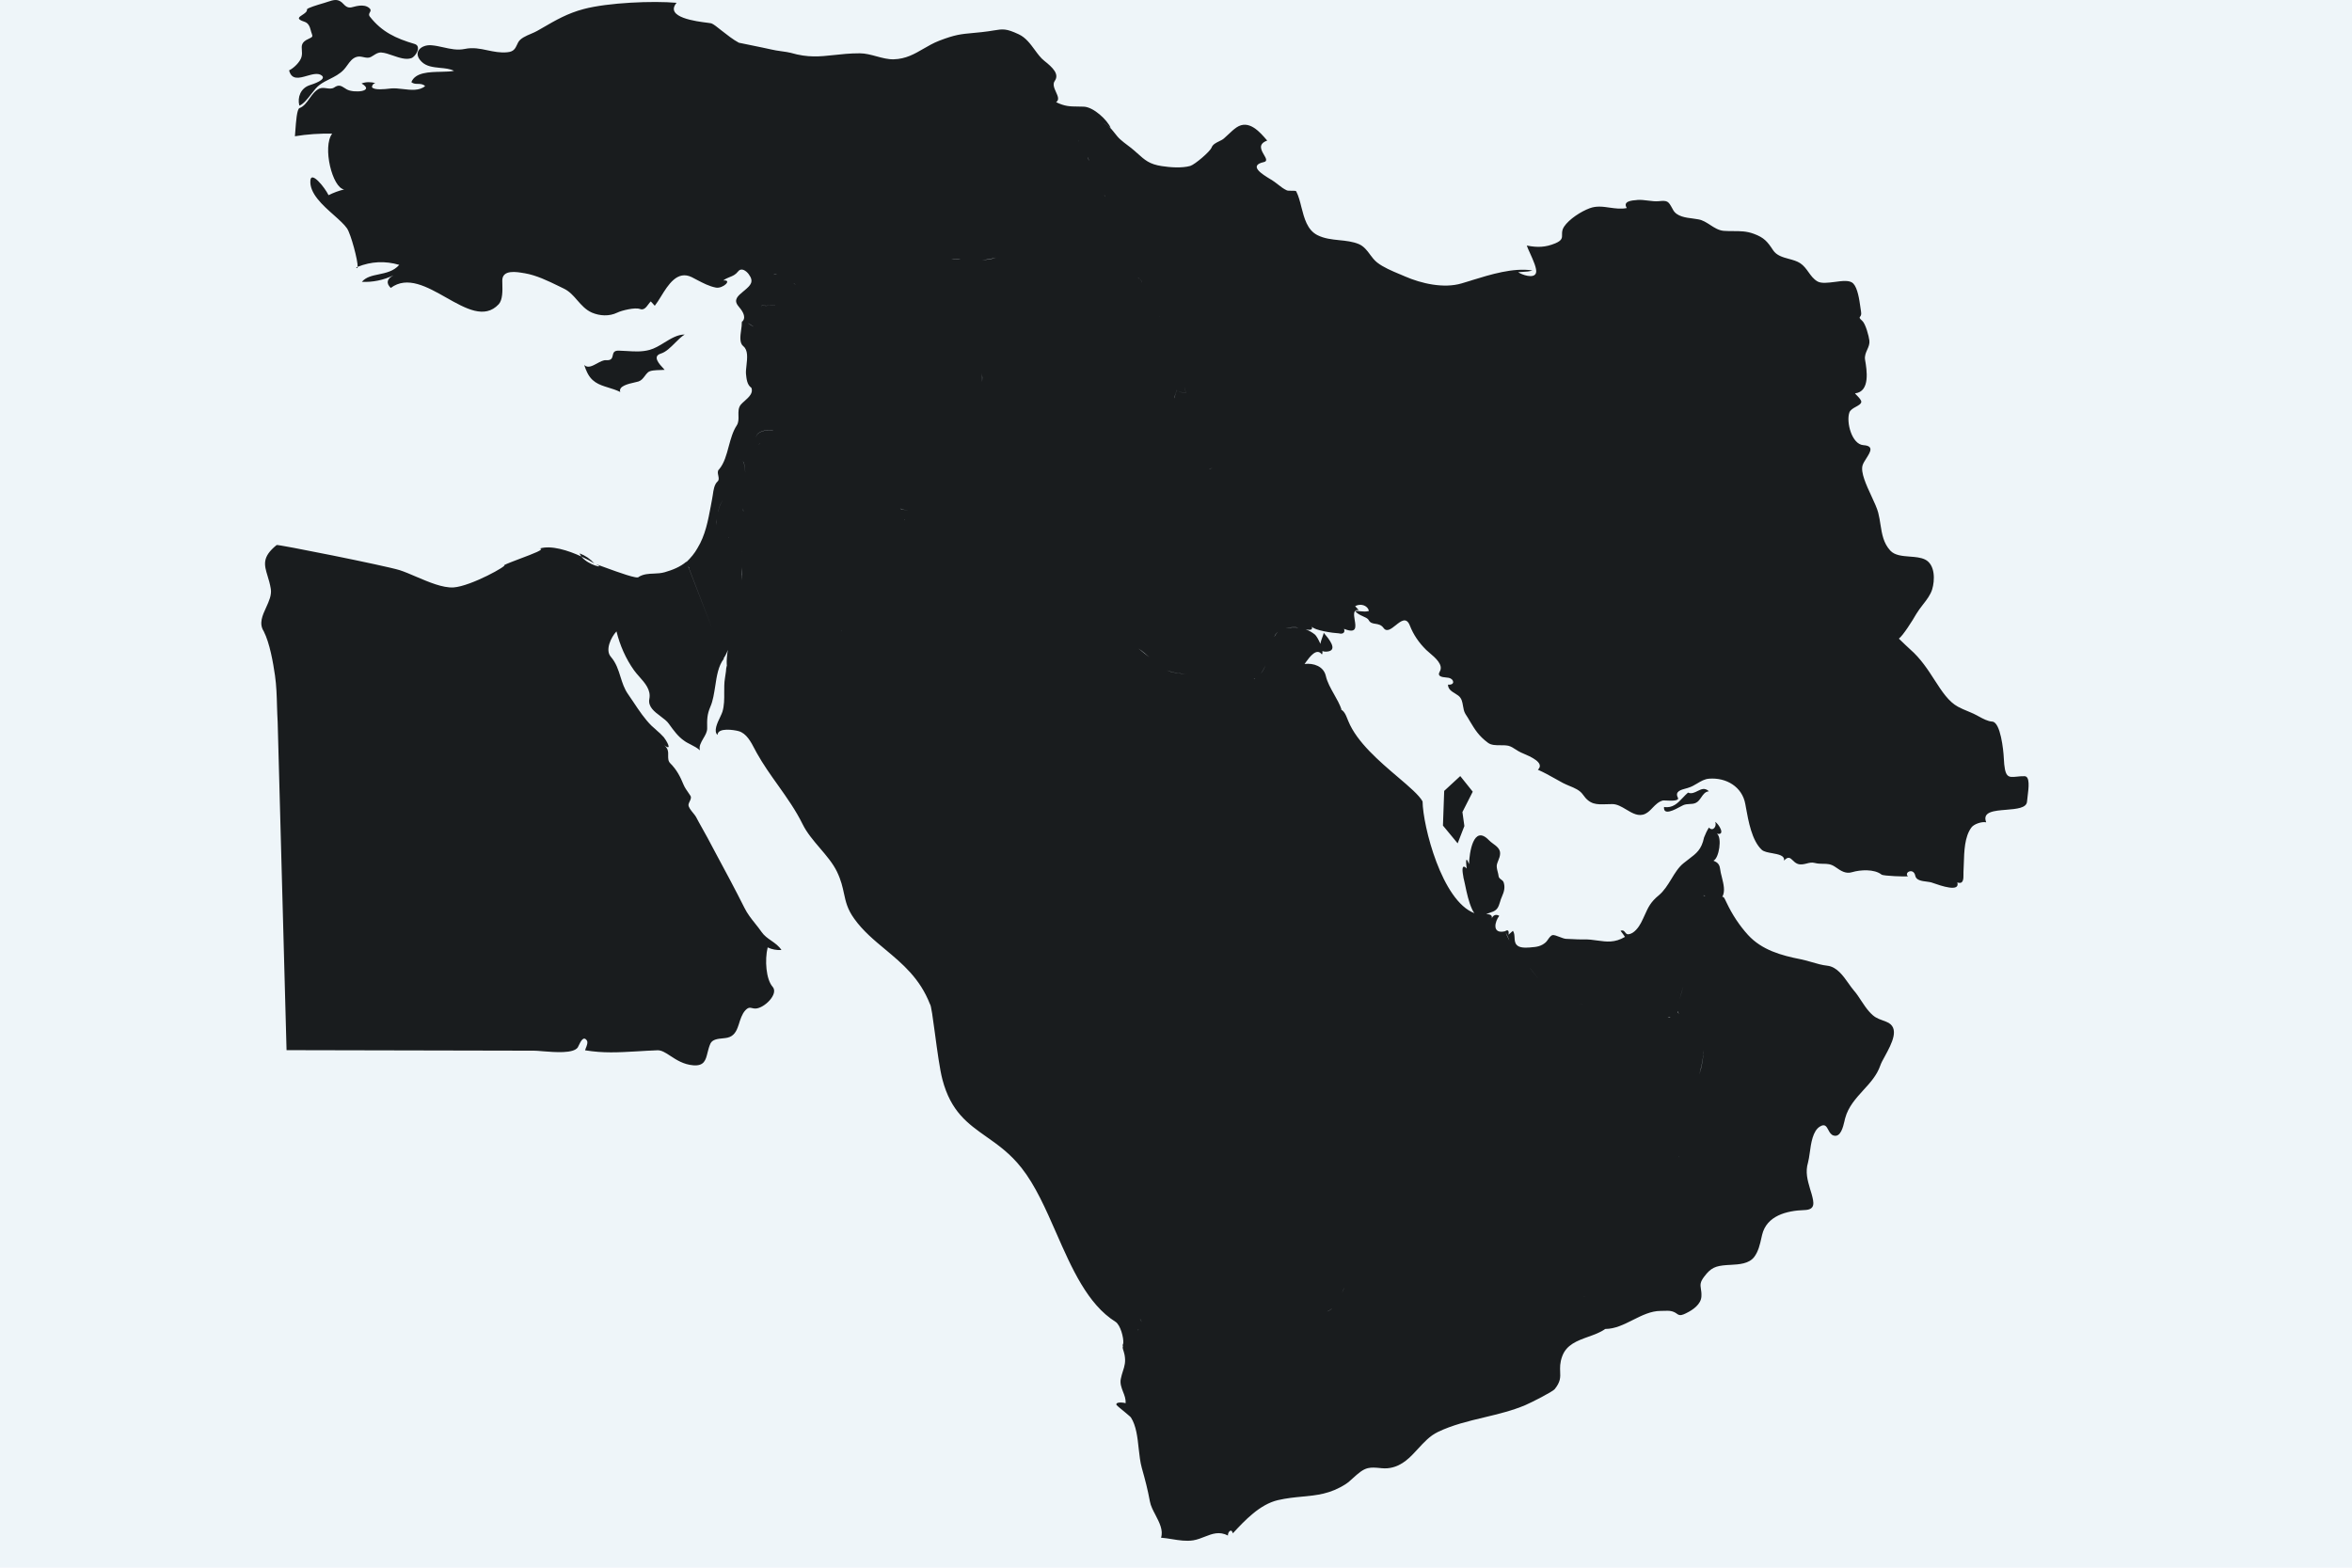 <svg width="36" height="24" viewBox="0 0 36 24" fill="none" xmlns="http://www.w3.org/2000/svg">
<rect width="36" height="36" transform="translate(0 -6)" fill="#EEF5F9"/>
<g clip-path="url(#clip0_12970_96300)">
<path fill-rule="evenodd" clip-rule="evenodd" d="M4.425 1.077L4.425 1.077C4.463 1.229 4.581 1.195 4.699 1.161C4.784 1.137 4.87 1.112 4.926 1.157C5.002 1.219 4.794 1.287 4.744 1.303L4.735 1.306C4.605 1.351 4.548 1.487 4.582 1.617C4.645 1.593 4.705 1.516 4.763 1.441C4.807 1.384 4.851 1.328 4.895 1.297C4.943 1.262 4.994 1.236 5.045 1.211L5.045 1.211C5.122 1.172 5.199 1.134 5.262 1.067C5.282 1.045 5.3 1.021 5.317 0.997C5.356 0.943 5.394 0.89 5.459 0.871C5.495 0.86 5.531 0.868 5.565 0.875C5.603 0.883 5.639 0.891 5.675 0.873C5.69 0.865 5.705 0.856 5.719 0.847C5.755 0.824 5.789 0.801 5.837 0.804C5.889 0.807 5.95 0.828 6.013 0.85C6.112 0.884 6.215 0.919 6.296 0.89C6.365 0.865 6.457 0.706 6.346 0.673C6.057 0.588 5.845 0.488 5.663 0.257C5.639 0.228 5.651 0.208 5.661 0.189C5.673 0.169 5.684 0.149 5.648 0.12C5.608 0.087 5.549 0.081 5.499 0.087C5.468 0.09 5.442 0.097 5.419 0.103C5.361 0.119 5.319 0.13 5.259 0.063C5.178 -0.027 5.111 -0.004 5.009 0.03C4.996 0.034 4.983 0.039 4.969 0.043L4.942 0.051C4.868 0.073 4.695 0.124 4.699 0.145C4.703 0.179 4.663 0.205 4.628 0.228C4.574 0.263 4.53 0.291 4.66 0.333C4.72 0.352 4.742 0.407 4.756 0.462C4.761 0.484 4.767 0.501 4.772 0.514C4.787 0.558 4.79 0.565 4.721 0.596C4.611 0.645 4.615 0.7 4.62 0.766C4.623 0.799 4.625 0.835 4.614 0.874C4.593 0.949 4.496 1.044 4.425 1.077L4.425 1.076V1.077ZM11.124 10.179L11.124 10.178L11.127 10.179C11.114 10.237 11.114 10.239 11.114 10.247C11.114 10.255 11.114 10.272 11.096 10.384C11.084 10.457 11.085 10.531 11.085 10.605C11.086 10.702 11.086 10.8 11.058 10.895C11.052 10.915 11.039 10.943 11.024 10.975C10.979 11.068 10.919 11.194 10.982 11.251C10.987 11.133 11.24 11.175 11.305 11.193C11.425 11.226 11.495 11.359 11.552 11.469C11.563 11.489 11.573 11.509 11.583 11.527C11.679 11.699 11.793 11.86 11.908 12.021C12.045 12.214 12.181 12.406 12.285 12.618C12.349 12.748 12.449 12.866 12.549 12.983C12.649 13.1 12.749 13.217 12.811 13.345C12.875 13.478 12.897 13.582 12.918 13.679C12.945 13.804 12.969 13.918 13.076 14.066C13.209 14.252 13.379 14.393 13.551 14.536C13.812 14.754 14.08 14.977 14.234 15.372C14.252 15.385 14.279 15.588 14.311 15.826L14.311 15.826L14.311 15.826L14.311 15.827L14.311 15.827L14.311 15.827L14.311 15.827L14.311 15.827C14.345 16.081 14.385 16.377 14.425 16.527C14.554 17.018 14.812 17.201 15.097 17.402C15.275 17.527 15.463 17.66 15.636 17.88C15.847 18.147 16.006 18.508 16.166 18.873C16.404 19.416 16.647 19.968 17.073 20.235C17.15 20.283 17.202 20.482 17.193 20.566H17.191C17.191 20.574 17.189 20.579 17.186 20.585C17.184 20.59 17.181 20.595 17.182 20.604L17.193 20.6C17.177 20.621 17.185 20.645 17.196 20.679L17.196 20.679L17.196 20.679C17.201 20.697 17.208 20.718 17.213 20.743C17.233 20.849 17.212 20.915 17.187 20.992C17.176 21.027 17.164 21.065 17.155 21.11C17.141 21.18 17.165 21.243 17.189 21.306C17.212 21.363 17.234 21.42 17.228 21.483C17.216 21.473 17.065 21.453 17.09 21.51C17.092 21.515 17.137 21.553 17.186 21.593L17.186 21.593L17.186 21.593L17.187 21.593C17.242 21.64 17.303 21.689 17.31 21.7C17.391 21.826 17.411 22.005 17.429 22.177C17.441 22.282 17.452 22.384 17.476 22.47C17.529 22.659 17.565 22.795 17.601 22.988C17.613 23.054 17.649 23.123 17.686 23.193C17.746 23.309 17.808 23.428 17.771 23.541C17.826 23.545 17.882 23.554 17.938 23.563C18.047 23.581 18.157 23.598 18.265 23.581C18.329 23.57 18.386 23.547 18.442 23.525C18.555 23.481 18.662 23.439 18.796 23.508C18.787 23.462 18.848 23.385 18.87 23.474C19.054 23.275 19.283 23.031 19.559 22.966C19.694 22.935 19.816 22.923 19.933 22.912L19.933 22.912C20.155 22.891 20.359 22.872 20.595 22.722C20.634 22.697 20.674 22.661 20.714 22.624C20.784 22.561 20.857 22.494 20.938 22.476C20.995 22.463 21.05 22.468 21.107 22.473H21.107C21.163 22.479 21.22 22.484 21.281 22.472C21.467 22.438 21.585 22.31 21.704 22.18L21.704 22.18C21.795 22.081 21.886 21.981 22.009 21.922C22.229 21.816 22.473 21.757 22.717 21.699L22.717 21.699C22.933 21.647 23.148 21.596 23.347 21.511C23.434 21.474 23.763 21.308 23.797 21.266C23.887 21.154 23.884 21.084 23.88 21C23.878 20.937 23.874 20.866 23.911 20.765C23.975 20.586 24.141 20.526 24.307 20.466L24.307 20.466C24.4 20.433 24.493 20.4 24.569 20.346L24.573 20.346L24.572 20.345C24.719 20.345 24.857 20.276 24.994 20.207L24.994 20.207C25.132 20.138 25.27 20.069 25.417 20.069C25.436 20.069 25.453 20.069 25.47 20.068H25.471H25.471H25.471H25.471C25.546 20.065 25.604 20.064 25.672 20.116C25.715 20.149 25.757 20.128 25.8 20.108L25.814 20.101C25.911 20.054 26.035 19.968 26.042 19.849C26.045 19.798 26.039 19.762 26.034 19.731C26.025 19.67 26.019 19.63 26.085 19.544C26.187 19.408 26.257 19.38 26.432 19.367C26.45 19.366 26.469 19.365 26.488 19.364C26.62 19.357 26.77 19.348 26.85 19.243C26.915 19.157 26.939 19.047 26.962 18.944L26.971 18.905C27.04 18.613 27.343 18.534 27.619 18.525C27.79 18.52 27.766 18.415 27.728 18.276C27.721 18.252 27.713 18.227 27.706 18.204C27.666 18.066 27.63 17.945 27.674 17.796C27.684 17.759 27.692 17.707 27.7 17.65C27.72 17.5 27.747 17.311 27.857 17.246C27.932 17.2 27.956 17.245 27.984 17.297C28.003 17.333 28.024 17.372 28.065 17.384C28.173 17.416 28.21 17.255 28.233 17.159L28.238 17.134L28.241 17.125L28.243 17.117C28.29 16.943 28.406 16.816 28.52 16.69C28.625 16.576 28.728 16.462 28.779 16.315C28.792 16.276 28.82 16.224 28.852 16.167L28.852 16.167C28.953 15.98 29.091 15.728 28.873 15.643C28.852 15.635 28.833 15.628 28.816 15.621L28.816 15.621C28.733 15.591 28.687 15.573 28.611 15.488C28.566 15.438 28.528 15.38 28.49 15.323C28.454 15.268 28.418 15.212 28.374 15.162C28.348 15.131 28.321 15.094 28.294 15.055C28.209 14.935 28.113 14.8 27.968 14.784C27.885 14.775 27.809 14.752 27.733 14.73C27.678 14.714 27.623 14.698 27.564 14.686C27.263 14.627 26.967 14.544 26.756 14.314C26.623 14.168 26.513 14 26.429 13.822L26.421 13.806C26.395 13.75 26.384 13.725 26.361 13.731C26.41 13.647 26.381 13.535 26.355 13.429C26.343 13.383 26.332 13.338 26.327 13.296C26.317 13.219 26.273 13.198 26.232 13.179L26.226 13.176C26.312 13.143 26.362 12.819 26.279 12.763C26.419 12.796 26.307 12.611 26.252 12.582C26.283 12.643 26.221 12.739 26.157 12.669C26.127 12.717 26.102 12.769 26.082 12.822L26.082 12.823L26.082 12.823C26.043 13.006 25.967 13.063 25.848 13.153C25.823 13.172 25.795 13.193 25.766 13.217C25.691 13.278 25.637 13.366 25.582 13.457C25.526 13.548 25.469 13.641 25.388 13.708C25.265 13.808 25.227 13.892 25.177 14.003C25.16 14.041 25.141 14.082 25.118 14.127C25.083 14.194 25.011 14.294 24.926 14.303C24.9 14.306 24.888 14.29 24.875 14.274C24.86 14.255 24.845 14.235 24.804 14.25C24.828 14.28 24.851 14.311 24.872 14.343C24.715 14.436 24.59 14.418 24.452 14.399C24.384 14.389 24.313 14.379 24.233 14.382C24.178 14.383 24.123 14.38 24.067 14.377C24.035 14.375 24.002 14.373 23.97 14.373C23.945 14.372 23.908 14.358 23.872 14.344C23.829 14.327 23.786 14.311 23.763 14.316C23.737 14.322 23.713 14.355 23.692 14.385C23.68 14.402 23.669 14.418 23.658 14.427C23.593 14.485 23.521 14.498 23.436 14.503L23.417 14.505C23.351 14.509 23.255 14.515 23.212 14.463C23.186 14.433 23.184 14.394 23.182 14.355C23.18 14.318 23.178 14.28 23.157 14.25C23.134 14.27 23.111 14.29 23.089 14.31C23.1 14.245 23.081 14.227 23.036 14.257H23.036C22.826 14.305 22.884 14.098 22.948 14.021C22.899 13.991 22.853 14.009 22.833 14.061C22.847 14.008 22.802 13.995 22.747 13.994L22.756 13.991C22.777 13.982 22.799 13.974 22.821 13.967C22.919 13.939 22.936 13.884 22.959 13.81C22.967 13.782 22.976 13.753 22.991 13.721C23.022 13.651 23.04 13.584 23.015 13.508C23.008 13.488 22.992 13.476 22.977 13.465C22.958 13.451 22.94 13.438 22.937 13.409C22.935 13.39 22.93 13.369 22.924 13.347C22.914 13.309 22.904 13.268 22.912 13.233C22.918 13.211 22.926 13.191 22.934 13.171C22.948 13.137 22.961 13.104 22.961 13.062C22.961 12.995 22.905 12.953 22.851 12.914C22.828 12.896 22.805 12.88 22.788 12.861C22.551 12.616 22.49 13.06 22.485 13.229C22.42 13.06 22.444 13.26 22.45 13.296C22.359 13.205 22.387 13.361 22.399 13.427C22.401 13.437 22.402 13.444 22.402 13.449L22.403 13.448C22.41 13.479 22.417 13.51 22.424 13.542C22.451 13.672 22.48 13.809 22.535 13.927C22.545 13.949 22.556 13.967 22.568 13.98C22.069 13.794 21.779 12.644 21.774 12.269C21.721 12.173 21.572 12.046 21.397 11.897C21.116 11.658 20.769 11.362 20.638 11.041L20.627 11.014C20.596 10.936 20.573 10.879 20.504 10.851C20.515 10.854 20.525 10.858 20.534 10.863C20.506 10.782 20.463 10.705 20.419 10.628L20.419 10.628C20.367 10.536 20.315 10.444 20.293 10.347C20.259 10.2 20.105 10.148 19.967 10.165L19.974 10.156L19.987 10.139L19.987 10.138C20.044 10.06 20.153 9.909 20.233 10.019C20.241 10.008 20.244 9.989 20.241 9.966C20.258 9.975 20.282 9.978 20.314 9.975C20.49 9.958 20.332 9.771 20.27 9.698L20.259 9.685C20.263 9.693 20.254 9.716 20.243 9.747C20.231 9.78 20.216 9.82 20.21 9.857C20.183 9.793 20.147 9.732 20.127 9.715C20.08 9.677 20.032 9.652 19.985 9.635C20.047 9.648 20.098 9.648 20.079 9.593C20.116 9.65 20.407 9.693 20.494 9.696C20.544 9.711 20.595 9.691 20.572 9.627C20.771 9.707 20.753 9.597 20.735 9.491C20.722 9.409 20.709 9.328 20.797 9.34C20.778 9.32 20.76 9.3 20.742 9.28C20.819 9.236 20.93 9.261 20.953 9.353C20.91 9.367 20.867 9.362 20.825 9.358C20.797 9.355 20.77 9.352 20.742 9.353C20.766 9.391 20.817 9.415 20.864 9.436C20.903 9.454 20.938 9.47 20.948 9.491C20.972 9.538 21.011 9.544 21.053 9.55C21.095 9.557 21.141 9.564 21.177 9.614C21.226 9.682 21.294 9.627 21.363 9.572C21.444 9.507 21.526 9.442 21.579 9.576C21.636 9.721 21.718 9.839 21.83 9.95C21.843 9.963 21.86 9.977 21.88 9.994C21.966 10.067 22.097 10.177 22.038 10.279C21.992 10.357 22.073 10.366 22.136 10.372C22.151 10.374 22.165 10.375 22.176 10.377C22.259 10.396 22.275 10.492 22.163 10.481C22.164 10.551 22.218 10.584 22.271 10.616C22.289 10.627 22.306 10.638 22.322 10.65C22.374 10.691 22.383 10.748 22.393 10.807C22.4 10.849 22.407 10.892 22.43 10.93C22.457 10.97 22.479 11.008 22.5 11.044C22.576 11.17 22.634 11.267 22.776 11.372C22.826 11.409 22.895 11.409 22.964 11.409C23.007 11.409 23.049 11.409 23.087 11.417C23.128 11.427 23.166 11.452 23.203 11.476C23.229 11.493 23.255 11.509 23.282 11.521C23.289 11.525 23.3 11.529 23.312 11.534L23.312 11.534C23.416 11.578 23.653 11.678 23.539 11.784C23.633 11.825 23.722 11.875 23.811 11.925C23.848 11.945 23.884 11.966 23.921 11.986C23.951 12.002 23.984 12.015 24.018 12.03C24.098 12.062 24.181 12.097 24.227 12.163C24.335 12.32 24.435 12.317 24.587 12.312H24.588H24.588H24.588H24.588H24.588C24.616 12.311 24.647 12.31 24.68 12.31C24.751 12.31 24.821 12.351 24.891 12.393C24.986 12.45 25.082 12.508 25.184 12.458C25.229 12.436 25.263 12.4 25.297 12.364C25.342 12.318 25.387 12.271 25.456 12.254C25.46 12.253 25.474 12.254 25.495 12.255C25.566 12.259 25.709 12.266 25.682 12.212C25.633 12.117 25.724 12.092 25.811 12.069L25.826 12.065L25.841 12.06C25.889 12.046 25.933 12.021 25.976 11.995C26.034 11.96 26.091 11.926 26.16 11.921C26.424 11.901 26.667 12.046 26.714 12.31L26.723 12.36C26.761 12.57 26.814 12.87 26.967 13.011C26.999 13.039 27.062 13.051 27.126 13.062C27.224 13.08 27.321 13.098 27.306 13.176C27.371 13.104 27.402 13.134 27.441 13.172C27.46 13.191 27.481 13.211 27.51 13.223C27.559 13.243 27.605 13.231 27.651 13.22C27.692 13.209 27.733 13.199 27.776 13.211C27.822 13.223 27.863 13.223 27.902 13.224C27.965 13.224 28.023 13.225 28.089 13.271L28.098 13.277C28.176 13.331 28.25 13.383 28.35 13.352C28.474 13.315 28.689 13.302 28.799 13.389C28.828 13.412 29.174 13.422 29.204 13.416C29.137 13.356 29.291 13.278 29.316 13.409C29.33 13.477 29.417 13.488 29.491 13.497C29.518 13.501 29.543 13.504 29.561 13.509C29.568 13.511 29.579 13.515 29.593 13.52C29.704 13.559 30.005 13.664 29.959 13.509C30.054 13.544 30.054 13.451 30.053 13.384C30.053 13.373 30.053 13.361 30.053 13.352C30.055 13.313 30.057 13.272 30.058 13.23C30.064 13.03 30.07 12.81 30.174 12.669C30.21 12.617 30.332 12.574 30.401 12.589C30.337 12.426 30.522 12.412 30.707 12.397C30.863 12.384 31.019 12.372 31.026 12.271C31.028 12.249 31.031 12.222 31.035 12.191V12.191V12.191V12.191V12.191V12.191V12.191V12.191V12.19V12.19V12.19C31.051 12.063 31.074 11.883 30.987 11.883C30.941 11.882 30.902 11.886 30.868 11.89C30.733 11.903 30.684 11.908 30.67 11.599C30.665 11.488 30.621 11.056 30.494 11.047C30.425 11.043 30.352 11.003 30.286 10.967L30.286 10.967C30.264 10.955 30.243 10.944 30.223 10.934C30.186 10.916 30.15 10.901 30.114 10.886C30.066 10.866 30.018 10.846 29.97 10.82C29.826 10.743 29.725 10.587 29.613 10.414C29.511 10.255 29.399 10.082 29.236 9.94C29.201 9.908 29.14 9.851 29.064 9.777C29.124 9.735 29.273 9.502 29.331 9.399C29.359 9.352 29.395 9.305 29.431 9.258L29.431 9.258C29.489 9.184 29.548 9.108 29.574 9.023C29.615 8.889 29.625 8.644 29.464 8.565C29.399 8.534 29.316 8.527 29.232 8.521C29.117 8.512 29.001 8.503 28.933 8.429C28.828 8.314 28.806 8.178 28.783 8.033C28.774 7.972 28.764 7.911 28.748 7.848C28.731 7.782 28.69 7.693 28.646 7.598L28.646 7.598C28.565 7.424 28.476 7.231 28.509 7.123C28.519 7.091 28.543 7.053 28.567 7.016C28.627 6.921 28.688 6.826 28.522 6.815C28.343 6.803 28.257 6.462 28.306 6.317C28.32 6.275 28.366 6.25 28.408 6.227C28.447 6.205 28.483 6.186 28.489 6.156C28.493 6.128 28.454 6.087 28.423 6.055C28.41 6.042 28.399 6.031 28.393 6.022C28.629 5.996 28.574 5.663 28.547 5.508C28.537 5.449 28.559 5.401 28.58 5.353C28.6 5.309 28.619 5.265 28.613 5.214C28.605 5.146 28.555 4.955 28.502 4.91C28.456 4.87 28.46 4.863 28.471 4.848C28.481 4.836 28.494 4.817 28.485 4.768C28.482 4.75 28.479 4.727 28.475 4.701L28.475 4.7L28.475 4.7L28.475 4.7L28.475 4.7L28.475 4.7C28.459 4.586 28.434 4.412 28.367 4.341C28.315 4.285 28.2 4.3 28.084 4.316C27.98 4.329 27.876 4.343 27.816 4.307C27.757 4.272 27.719 4.219 27.681 4.166C27.645 4.116 27.609 4.066 27.555 4.03C27.505 3.997 27.443 3.98 27.38 3.963C27.287 3.938 27.194 3.912 27.14 3.832C27.054 3.7 27.002 3.637 26.843 3.579C26.732 3.538 26.635 3.538 26.532 3.538C26.485 3.538 26.436 3.538 26.383 3.534C26.304 3.527 26.24 3.485 26.175 3.443C26.118 3.406 26.061 3.369 25.994 3.358C25.97 3.353 25.944 3.35 25.916 3.346C25.799 3.332 25.664 3.314 25.609 3.214L25.597 3.192C25.536 3.082 25.527 3.066 25.389 3.08C25.338 3.085 25.282 3.078 25.226 3.071C25.17 3.064 25.114 3.057 25.061 3.061L25.059 3.062C24.975 3.068 24.834 3.08 24.9 3.185C24.812 3.203 24.727 3.191 24.641 3.179C24.538 3.164 24.436 3.149 24.332 3.188C24.2 3.237 24.018 3.353 23.939 3.471C23.908 3.519 23.909 3.557 23.909 3.591C23.91 3.642 23.91 3.681 23.806 3.725C23.654 3.788 23.531 3.791 23.369 3.759C23.378 3.787 23.398 3.831 23.42 3.879C23.468 3.985 23.527 4.116 23.511 4.176C23.483 4.276 23.288 4.204 23.238 4.167C23.262 4.164 23.287 4.163 23.311 4.162C23.36 4.16 23.409 4.157 23.455 4.14C23.16 4.095 22.819 4.201 22.523 4.292L22.522 4.293L22.522 4.293L22.522 4.293L22.522 4.293L22.522 4.293L22.522 4.293L22.522 4.293L22.522 4.293L22.522 4.293L22.522 4.293L22.522 4.293L22.522 4.293L22.522 4.293C22.47 4.309 22.419 4.325 22.37 4.339C22.098 4.419 21.757 4.342 21.503 4.231C21.479 4.221 21.453 4.21 21.426 4.198L21.426 4.198L21.425 4.198C21.306 4.148 21.172 4.092 21.078 4.018C21.035 3.984 21.002 3.94 20.969 3.896L20.969 3.895C20.922 3.832 20.875 3.77 20.799 3.737C20.705 3.698 20.603 3.687 20.501 3.677C20.385 3.665 20.269 3.653 20.163 3.599C20.008 3.519 19.963 3.341 19.919 3.17C19.898 3.084 19.876 3 19.841 2.931C19.836 2.919 19.804 2.92 19.77 2.92C19.741 2.92 19.711 2.921 19.696 2.914C19.647 2.892 19.603 2.858 19.559 2.823L19.559 2.823C19.528 2.799 19.497 2.775 19.465 2.755L19.444 2.743C19.324 2.67 19.101 2.535 19.345 2.481C19.403 2.468 19.378 2.424 19.347 2.371C19.304 2.297 19.25 2.205 19.396 2.152C19.281 2.017 19.114 1.824 18.926 1.951C18.881 1.982 18.842 2.019 18.803 2.056L18.803 2.056C18.78 2.078 18.756 2.1 18.732 2.121C18.712 2.138 18.685 2.151 18.658 2.164C18.611 2.187 18.563 2.211 18.545 2.258C18.522 2.321 18.288 2.519 18.219 2.54C18.093 2.576 17.911 2.563 17.783 2.543C17.593 2.514 17.525 2.452 17.404 2.343L17.368 2.311C17.333 2.279 17.295 2.251 17.258 2.223L17.258 2.223L17.258 2.223L17.258 2.223L17.258 2.223L17.258 2.223L17.258 2.223L17.258 2.223L17.258 2.223L17.258 2.223L17.258 2.223L17.258 2.223L17.258 2.223L17.258 2.223L17.258 2.223C17.22 2.194 17.182 2.166 17.147 2.134C17.114 2.105 17.088 2.071 17.062 2.038C17.028 1.995 16.995 1.952 16.95 1.919C16.93 1.905 16.908 1.891 16.886 1.88C16.925 1.897 16.967 1.93 17.001 1.958C16.945 1.832 16.737 1.639 16.589 1.633C16.554 1.632 16.523 1.632 16.495 1.631C16.378 1.63 16.297 1.629 16.165 1.564C16.218 1.528 16.191 1.471 16.163 1.409C16.137 1.351 16.109 1.29 16.144 1.239C16.218 1.135 16.113 1.033 15.984 0.931C15.929 0.888 15.884 0.826 15.837 0.762C15.77 0.671 15.7 0.575 15.593 0.525C15.4 0.435 15.351 0.443 15.211 0.466C15.162 0.474 15.103 0.484 15.024 0.492C14.974 0.497 14.931 0.501 14.892 0.505L14.892 0.505L14.892 0.505L14.892 0.505L14.892 0.505C14.707 0.522 14.619 0.53 14.377 0.623C14.288 0.657 14.211 0.702 14.135 0.746C13.999 0.825 13.866 0.903 13.678 0.908C13.594 0.91 13.506 0.887 13.418 0.863C13.333 0.84 13.246 0.816 13.16 0.816C13.005 0.816 12.879 0.83 12.762 0.843C12.548 0.866 12.367 0.886 12.104 0.809C12.072 0.8 12.02 0.793 11.964 0.785C11.907 0.777 11.847 0.768 11.803 0.757C11.777 0.75 11.591 0.712 11.455 0.684C11.374 0.667 11.31 0.654 11.309 0.654C11.221 0.607 11.126 0.532 11.046 0.469L11.046 0.469L11.046 0.469C10.977 0.414 10.92 0.368 10.887 0.357C10.882 0.355 10.862 0.352 10.833 0.349C10.663 0.328 10.167 0.267 10.356 0.043C9.995 0.011 9.308 0.039 8.932 0.139C8.687 0.204 8.507 0.308 8.299 0.429L8.222 0.473C8.198 0.487 8.166 0.501 8.133 0.515C8.052 0.549 7.96 0.588 7.929 0.653L7.919 0.674C7.886 0.745 7.864 0.791 7.765 0.8C7.657 0.811 7.559 0.79 7.462 0.77C7.35 0.746 7.239 0.723 7.115 0.749C7.003 0.773 6.893 0.749 6.783 0.724C6.724 0.711 6.665 0.698 6.605 0.693C6.451 0.679 6.307 0.799 6.451 0.943C6.525 1.018 6.631 1.028 6.736 1.039C6.811 1.046 6.886 1.053 6.949 1.084C6.897 1.096 6.826 1.097 6.75 1.099C6.568 1.103 6.356 1.107 6.296 1.258C6.327 1.283 6.363 1.284 6.398 1.284C6.436 1.285 6.474 1.286 6.507 1.318C6.418 1.393 6.288 1.378 6.164 1.363C6.102 1.356 6.041 1.349 5.987 1.354C5.981 1.354 5.971 1.355 5.96 1.357L5.96 1.357L5.96 1.357L5.96 1.357C5.886 1.365 5.729 1.383 5.694 1.336C5.693 1.305 5.71 1.283 5.744 1.271C5.675 1.254 5.602 1.251 5.534 1.278C5.747 1.403 5.411 1.429 5.307 1.368C5.295 1.361 5.285 1.355 5.275 1.348L5.275 1.348L5.275 1.348L5.275 1.348L5.275 1.348L5.275 1.348L5.275 1.348C5.222 1.314 5.186 1.291 5.116 1.339C5.081 1.362 5.04 1.357 4.998 1.351C4.96 1.346 4.921 1.341 4.887 1.357C4.822 1.389 4.779 1.449 4.737 1.508C4.693 1.57 4.65 1.63 4.584 1.655C4.544 1.669 4.53 1.871 4.521 1.997L4.521 1.997L4.521 1.997L4.521 1.997C4.518 2.036 4.516 2.068 4.514 2.085L4.513 2.086C4.702 2.055 4.893 2.042 5.084 2.046C4.932 2.247 5.087 2.878 5.268 2.9C5.184 2.92 5.105 2.95 5.029 2.988C4.97 2.868 4.764 2.613 4.751 2.761C4.734 2.959 4.937 3.14 5.11 3.293C5.194 3.368 5.271 3.437 5.312 3.497C5.371 3.585 5.48 3.992 5.474 4.085L5.451 4.094C5.465 4.111 5.472 4.106 5.474 4.085C5.682 4.002 5.894 3.991 6.111 4.055C6.024 4.153 5.907 4.177 5.797 4.2C5.696 4.221 5.601 4.241 5.539 4.315C5.708 4.322 5.869 4.289 6.022 4.215C5.92 4.27 5.907 4.335 5.981 4.408C6.234 4.219 6.537 4.39 6.83 4.556C7.129 4.725 7.418 4.888 7.633 4.658C7.695 4.59 7.692 4.449 7.689 4.346V4.346V4.346V4.346V4.346V4.346V4.346V4.346V4.346V4.346L7.689 4.346L7.689 4.346C7.689 4.327 7.688 4.31 7.688 4.295C7.688 4.123 7.907 4.162 8.022 4.182L8.03 4.183C8.215 4.215 8.387 4.3 8.556 4.382L8.556 4.382L8.556 4.382C8.582 4.395 8.607 4.407 8.632 4.419C8.718 4.461 8.777 4.529 8.837 4.598L8.837 4.598C8.901 4.671 8.965 4.744 9.06 4.786C9.18 4.837 9.325 4.846 9.448 4.786C9.517 4.752 9.721 4.703 9.793 4.73C9.855 4.753 9.889 4.706 9.924 4.659C9.936 4.643 9.948 4.627 9.961 4.614C9.982 4.637 10.002 4.658 10.022 4.681C10.052 4.644 10.082 4.595 10.115 4.542C10.228 4.358 10.367 4.135 10.588 4.243C10.616 4.257 10.644 4.272 10.672 4.287L10.672 4.287C10.764 4.335 10.857 4.384 10.959 4.403C11.067 4.422 11.216 4.279 11.07 4.294C11.106 4.267 11.139 4.254 11.171 4.241C11.216 4.223 11.257 4.207 11.298 4.155C11.349 4.091 11.423 4.149 11.458 4.195C11.547 4.313 11.488 4.367 11.397 4.445L11.375 4.463C11.294 4.53 11.222 4.59 11.301 4.686C11.348 4.742 11.428 4.84 11.37 4.914L11.374 4.915C11.361 4.915 11.354 4.923 11.354 4.94C11.355 4.971 11.35 5.009 11.344 5.05C11.331 5.144 11.316 5.251 11.377 5.3C11.452 5.36 11.438 5.482 11.426 5.591C11.421 5.64 11.415 5.686 11.418 5.723C11.426 5.802 11.435 5.893 11.5 5.936C11.534 6.016 11.462 6.08 11.399 6.137C11.375 6.158 11.352 6.178 11.337 6.197C11.3 6.245 11.302 6.302 11.303 6.36C11.305 6.414 11.306 6.468 11.276 6.514C11.217 6.603 11.186 6.717 11.155 6.83C11.12 6.962 11.085 7.093 11.006 7.186L11.005 7.187L11.002 7.189C10.98 7.213 10.987 7.247 10.994 7.28C11.001 7.315 11.008 7.35 10.983 7.371C10.933 7.416 10.92 7.504 10.91 7.578C10.907 7.599 10.904 7.619 10.9 7.637C10.893 7.675 10.886 7.713 10.879 7.751C10.837 7.972 10.796 8.195 10.676 8.391L10.676 8.391C10.632 8.471 10.572 8.541 10.507 8.604L10.505 8.599C10.411 8.68 10.293 8.726 10.175 8.76C10.12 8.776 10.064 8.779 10.009 8.781C9.929 8.784 9.85 8.787 9.776 8.832C9.767 8.872 9.461 8.76 9.269 8.69L9.269 8.69L9.269 8.69C9.197 8.664 9.141 8.643 9.124 8.639C9.283 8.712 9.003 8.656 8.899 8.52C8.978 8.557 9.047 8.595 9.097 8.626C9.034 8.556 8.96 8.505 8.872 8.472C8.878 8.489 8.887 8.505 8.899 8.52C8.699 8.427 8.434 8.342 8.26 8.398C8.354 8.405 8.152 8.481 7.962 8.552C7.86 8.591 7.761 8.628 7.715 8.652C7.793 8.647 7.212 8.974 6.942 8.993C6.777 9.003 6.563 8.911 6.37 8.829C6.279 8.79 6.193 8.753 6.119 8.729C5.902 8.661 4.234 8.327 4.234 8.344C4.007 8.528 4.044 8.648 4.096 8.819C4.114 8.877 4.133 8.941 4.145 9.016C4.16 9.109 4.117 9.204 4.074 9.298C4.017 9.422 3.96 9.545 4.037 9.665C4.129 9.846 4.18 10.141 4.209 10.341C4.231 10.494 4.236 10.653 4.24 10.81C4.243 10.893 4.245 10.975 4.25 11.055L4.386 16.077L8.173 16.085C8.205 16.085 8.253 16.089 8.309 16.094C8.497 16.109 8.775 16.131 8.843 16.036C8.848 16.029 8.853 16.017 8.86 16.002C8.887 15.946 8.93 15.854 8.982 15.928C9.002 15.957 8.982 16.009 8.966 16.048C8.962 16.06 8.958 16.07 8.955 16.079C9.235 16.125 9.458 16.112 9.756 16.095L9.756 16.095L9.756 16.095L9.756 16.095C9.85 16.089 9.95 16.083 10.062 16.079C10.125 16.076 10.188 16.117 10.261 16.165C10.353 16.225 10.462 16.297 10.612 16.309C10.779 16.322 10.802 16.228 10.83 16.114C10.841 16.07 10.853 16.022 10.874 15.976C10.905 15.911 10.99 15.903 11.064 15.896C11.09 15.893 11.115 15.891 11.135 15.886C11.232 15.864 11.273 15.788 11.301 15.702L11.309 15.679C11.331 15.608 11.358 15.522 11.406 15.47C11.452 15.419 11.479 15.425 11.512 15.433C11.528 15.437 11.545 15.441 11.566 15.44C11.7 15.434 11.922 15.216 11.826 15.107C11.725 14.994 11.703 14.697 11.75 14.504C11.816 14.536 11.888 14.548 11.961 14.544C11.921 14.482 11.864 14.442 11.807 14.402C11.752 14.364 11.697 14.326 11.657 14.268C11.625 14.222 11.592 14.18 11.558 14.138L11.558 14.138C11.498 14.063 11.439 13.988 11.394 13.897C11.252 13.614 11.104 13.338 10.954 13.06C10.913 12.982 10.871 12.905 10.83 12.827C10.802 12.775 10.773 12.723 10.744 12.672L10.744 12.672C10.713 12.616 10.681 12.56 10.652 12.504C10.643 12.488 10.626 12.467 10.608 12.445C10.574 12.403 10.536 12.356 10.538 12.32C10.539 12.305 10.547 12.288 10.556 12.27C10.57 12.241 10.585 12.209 10.568 12.183C10.559 12.169 10.549 12.155 10.54 12.141C10.511 12.1 10.483 12.06 10.463 12.014C10.412 11.889 10.358 11.784 10.259 11.685C10.226 11.652 10.227 11.612 10.227 11.569C10.229 11.515 10.229 11.457 10.164 11.408C10.309 11.514 10.189 11.32 10.16 11.286C10.125 11.246 10.086 11.211 10.046 11.177L10.046 11.177L10.046 11.177L10.046 11.177L10.046 11.177L10.046 11.177L10.046 11.177L10.046 11.177L10.046 11.176L10.046 11.176C10.021 11.155 9.997 11.133 9.973 11.111C9.871 11.011 9.782 10.879 9.698 10.752L9.698 10.752C9.669 10.709 9.641 10.667 9.613 10.627C9.554 10.543 9.526 10.452 9.497 10.361C9.464 10.255 9.431 10.149 9.349 10.054C9.26 9.952 9.351 9.756 9.436 9.666C9.488 9.878 9.578 10.085 9.705 10.262C9.728 10.295 9.757 10.327 9.786 10.36C9.873 10.458 9.966 10.563 9.939 10.7C9.916 10.819 10.015 10.894 10.111 10.966C10.16 11.003 10.209 11.039 10.238 11.081L10.245 11.091L10.245 11.091C10.311 11.182 10.378 11.276 10.473 11.341C10.504 11.364 10.539 11.381 10.574 11.399C10.623 11.424 10.673 11.45 10.714 11.487C10.694 11.427 10.73 11.366 10.765 11.305C10.795 11.255 10.824 11.205 10.824 11.153L10.824 11.144C10.822 11.018 10.821 10.94 10.874 10.817C10.913 10.728 10.929 10.618 10.947 10.507C10.97 10.351 10.995 10.192 11.079 10.086L11.076 10.078C11.103 10.039 11.124 9.996 11.141 9.949C11.128 10.025 11.12 10.101 11.124 10.178L11.124 10.178L11.124 10.179ZM24.569 20.346L24.563 20.345L24.569 20.345L24.569 20.346ZM10.682 8.396C10.695 8.407 10.699 8.424 10.697 8.445C10.699 8.424 10.695 8.407 10.682 8.396ZM10.546 8.695C10.549 8.693 10.552 8.689 10.556 8.685L10.546 8.698H10.545L10.901 9.624L10.53 8.663C10.535 8.674 10.54 8.685 10.546 8.695ZM19.877 9.609C19.861 9.606 19.847 9.604 19.835 9.603C19.786 9.601 19.731 9.604 19.679 9.617C19.736 9.607 19.805 9.601 19.877 9.609ZM19.561 9.673C19.54 9.69 19.522 9.711 19.51 9.737L19.504 9.75C19.52 9.72 19.538 9.694 19.561 9.673ZM19.37 10.183C19.35 10.232 19.326 10.277 19.296 10.314C19.328 10.278 19.351 10.233 19.37 10.183ZM19.204 10.39C19.199 10.392 19.195 10.394 19.19 10.396L19.197 10.395L19.205 10.393L19.212 10.392L19.204 10.39ZM11.321 7.029L11.322 7.028L11.323 7.029L11.321 7.029ZM11.611 6.8C11.617 6.799 11.623 6.797 11.628 6.796L11.626 6.794C11.622 6.796 11.617 6.798 11.611 6.8ZM11.573 6.701C11.571 6.612 11.729 6.566 11.832 6.596L11.83 6.593C11.726 6.564 11.569 6.611 11.573 6.701ZM11.771 5.948C11.771 5.951 11.77 5.955 11.769 5.958C11.77 5.955 11.77 5.951 11.771 5.948ZM11.356 8.831C11.354 8.849 11.351 8.866 11.348 8.883C11.354 8.842 11.358 8.801 11.357 8.763L11.355 8.706L11.354 8.682C11.359 8.732 11.363 8.781 11.356 8.831ZM11.358 8.447C11.357 8.448 11.356 8.449 11.355 8.45C11.356 8.45 11.357 8.45 11.357 8.45C11.358 8.449 11.358 8.448 11.358 8.447ZM11.029 8.387C11.025 8.394 11.021 8.401 11.016 8.408C11.02 8.401 11.025 8.394 11.029 8.387ZM11.151 8.228C11.155 8.226 11.157 8.225 11.159 8.226C11.157 8.225 11.155 8.224 11.152 8.224C11.152 8.225 11.152 8.227 11.151 8.228ZM10.966 8.04C10.967 8.022 10.969 8.006 10.97 7.991C10.971 7.974 10.973 7.959 10.973 7.946C10.969 7.976 10.967 8.009 10.966 8.04ZM10.991 7.837C10.991 7.836 10.991 7.836 10.992 7.835C11.007 7.774 11.026 7.702 11.064 7.662C11.027 7.699 11.009 7.766 10.996 7.816L10.995 7.82C10.994 7.825 10.992 7.831 10.991 7.837ZM11.375 7.819C11.376 7.823 11.377 7.827 11.378 7.831C11.378 7.827 11.378 7.823 11.377 7.819L11.375 7.78C11.374 7.794 11.374 7.807 11.375 7.819ZM11.371 7.061C11.397 7.093 11.405 7.161 11.406 7.235C11.404 7.159 11.394 7.096 11.371 7.061ZM18.173 10.321L18.028 10.305C17.962 10.295 17.909 10.281 17.863 10.263C17.951 10.302 18.04 10.309 18.156 10.319L18.173 10.321ZM17.593 10.063C17.547 10.021 17.495 9.976 17.426 9.929C17.483 9.973 17.538 10.018 17.593 10.063ZM13.846 7.959L13.853 7.951L13.842 7.958L13.846 7.959ZM12.995 8.33C12.95 8.344 12.904 8.358 12.857 8.371C12.903 8.358 12.949 8.345 12.995 8.33ZM12.887 9.65C12.886 9.653 12.884 9.655 12.883 9.656C12.879 9.66 12.876 9.663 12.873 9.667C12.878 9.662 12.883 9.656 12.887 9.65ZM23.044 14.27C23.052 14.295 23.077 14.347 23.102 14.398L23.095 14.379L23.095 14.379L23.095 14.379C23.08 14.343 23.065 14.306 23.044 14.27ZM23.413 14.815L23.459 14.873C23.489 14.911 23.519 14.949 23.549 14.986C23.51 14.935 23.47 14.884 23.428 14.833L23.413 14.815ZM24.158 15.371L24.245 15.381L24.2 15.376C24.186 15.374 24.172 15.373 24.158 15.371ZM25.524 15.569L25.55 15.575C25.557 15.573 25.564 15.571 25.571 15.569C25.557 15.57 25.541 15.57 25.524 15.569ZM25.681 15.494L25.686 15.504C25.689 15.51 25.692 15.517 25.695 15.523L25.694 15.518C25.69 15.507 25.687 15.495 25.686 15.482C25.685 15.486 25.683 15.49 25.681 15.494ZM26.064 16.079C26.074 16.166 26.062 16.242 26.036 16.345C26.027 16.378 26.019 16.412 26.011 16.448C26.046 16.327 26.08 16.197 26.064 16.079ZM25.703 17.706C25.7 17.709 25.697 17.712 25.694 17.714L25.7 17.711L25.703 17.706ZM20.584 19.694C20.568 19.728 20.554 19.761 20.542 19.793C20.555 19.764 20.567 19.734 20.579 19.705L20.584 19.694ZM20.391 20.03C20.367 20.05 20.34 20.067 20.312 20.079C20.341 20.068 20.367 20.052 20.391 20.03ZM17.45 20.189L17.45 20.19L17.45 20.19C17.459 20.207 17.468 20.223 17.474 20.238C17.469 20.222 17.46 20.206 17.45 20.189ZM17.428 20.348L17.426 20.349C17.422 20.352 17.417 20.36 17.411 20.372L17.428 20.348ZM15.033 5.85C15.037 5.803 15.035 5.757 15.031 5.715L15.032 5.746L15.032 5.746L15.032 5.748C15.033 5.783 15.033 5.818 15.033 5.85ZM15.088 5.125C15.087 5.134 15.085 5.144 15.083 5.153C15.085 5.144 15.087 5.134 15.088 5.125ZM15.62 3.948L15.622 3.949L15.62 3.948L15.62 3.948ZM15.03 3.98C15.101 3.976 15.171 3.964 15.246 3.943C15.175 3.969 15.103 3.979 15.03 3.98ZM14.559 3.97C14.608 3.961 14.658 3.959 14.709 3.965C14.659 3.963 14.608 3.964 14.559 3.97ZM12.143 4.344C12.156 4.347 12.169 4.35 12.182 4.351C12.168 4.351 12.155 4.348 12.143 4.344ZM11.838 4.206C11.858 4.198 11.88 4.196 11.903 4.199C11.882 4.199 11.86 4.201 11.838 4.206ZM11.865 4.667C11.845 4.668 11.825 4.67 11.804 4.673C11.756 4.679 11.708 4.685 11.661 4.673C11.66 4.683 11.659 4.693 11.66 4.703C11.66 4.693 11.66 4.684 11.662 4.675C11.709 4.686 11.758 4.68 11.806 4.674C11.826 4.672 11.846 4.669 11.866 4.668L11.865 4.667ZM11.543 4.978C11.546 4.973 11.549 4.968 11.552 4.964L11.543 4.978ZM11.529 4.998L11.515 4.989C11.491 4.973 11.467 4.956 11.441 4.943C11.46 4.954 11.479 4.967 11.494 4.978L11.494 4.978L11.494 4.978L11.494 4.978L11.494 4.978L11.494 4.978C11.509 4.988 11.52 4.995 11.526 4.998C11.526 5 11.527 4.999 11.529 4.998ZM16.506 2.157C16.51 2.156 16.514 2.155 16.519 2.154L16.506 2.158L16.506 2.157ZM16.506 2.158L16.511 2.166L16.505 2.158L16.505 2.157V2.158L16.506 2.158ZM16.67 2.465C16.661 2.446 16.653 2.426 16.645 2.403L16.653 2.417C16.661 2.434 16.666 2.45 16.67 2.465ZM16.918 2.999C16.911 2.996 16.905 2.994 16.898 2.991C16.905 2.993 16.913 2.995 16.92 2.997L16.918 2.999ZM17.419 4.253C17.415 4.25 17.41 4.248 17.406 4.245C17.453 4.268 17.471 4.29 17.476 4.327C17.474 4.317 17.471 4.307 17.467 4.298C17.454 4.272 17.436 4.262 17.419 4.253ZM17.5 4.477C17.498 4.473 17.495 4.47 17.493 4.466C17.495 4.47 17.498 4.473 17.5 4.477ZM17.745 4.852L17.748 4.847L17.746 4.852L17.745 4.852ZM18.019 4.973C18.016 4.971 18.012 4.969 18.009 4.967L18.019 4.973ZM18.134 5.951C18.131 5.942 18.128 5.934 18.126 5.925L18.13 5.937C18.138 5.962 18.147 5.988 18.152 6.014C18.1 6.014 18.053 6.001 18.009 5.974C18.006 5.99 18.001 6.007 17.995 6.024L17.995 6.024L17.995 6.024L17.995 6.024L17.995 6.024L17.995 6.024L17.995 6.024L17.995 6.024C17.987 6.049 17.979 6.074 17.978 6.098C17.976 6.075 17.984 6.053 17.993 6.028C17.999 6.011 18.005 5.993 18.008 5.974C18.052 6 18.1 6.013 18.151 6.013C18.147 5.992 18.14 5.971 18.134 5.951L18.134 5.951L18.134 5.951ZM18.511 7.181C18.532 7.176 18.547 7.168 18.559 7.158C18.548 7.168 18.534 7.176 18.514 7.182L18.511 7.181ZM13.802 7.798C13.793 7.796 13.785 7.791 13.777 7.784C13.798 7.796 13.825 7.801 13.849 7.806L13.849 7.806C13.869 7.81 13.888 7.814 13.901 7.82C13.886 7.814 13.866 7.81 13.845 7.806L13.845 7.806C13.831 7.804 13.816 7.801 13.802 7.798ZM15.742 3.926C15.748 3.921 15.755 3.915 15.76 3.909C15.754 3.915 15.748 3.921 15.742 3.926ZM22.351 11.881L22.105 12.108L22.086 12.639L22.311 12.911L22.414 12.646L22.384 12.432L22.542 12.12L22.351 11.881ZM24.263 19.853C24.257 19.852 24.252 19.85 24.246 19.849L24.245 19.85L24.254 19.851L24.263 19.853ZM25.709 15.298C25.724 15.237 25.744 15.171 25.765 15.102C25.743 15.17 25.723 15.237 25.709 15.298ZM26.071 13.709C26.081 13.71 26.091 13.715 26.1 13.721C26.091 13.708 26.081 13.705 26.071 13.709ZM25.756 12.214C25.782 12.186 25.809 12.158 25.837 12.134C25.89 12.157 25.937 12.133 25.983 12.11C26.039 12.082 26.094 12.054 26.157 12.114C26.1 12.119 26.07 12.162 26.04 12.206C26.016 12.24 25.993 12.275 25.955 12.292C25.925 12.306 25.892 12.308 25.859 12.309C25.827 12.311 25.795 12.313 25.765 12.326C25.756 12.33 25.741 12.338 25.724 12.347L25.724 12.347C25.633 12.397 25.456 12.492 25.47 12.354C25.602 12.376 25.68 12.295 25.756 12.214ZM8.942 5.588L8.969 5.662H8.97C9.042 5.849 9.167 5.889 9.31 5.933L9.31 5.933L9.31 5.933C9.369 5.951 9.431 5.97 9.494 6.001C9.462 5.911 9.619 5.876 9.716 5.854L9.716 5.854L9.716 5.854C9.74 5.849 9.76 5.844 9.773 5.84C9.819 5.824 9.843 5.791 9.869 5.757C9.883 5.738 9.898 5.717 9.918 5.7C9.953 5.669 10.039 5.667 10.107 5.665C10.133 5.664 10.156 5.664 10.173 5.662L10.158 5.645C10.093 5.576 9.979 5.455 10.115 5.413C10.193 5.389 10.263 5.319 10.332 5.25C10.381 5.201 10.43 5.152 10.48 5.121C10.37 5.121 10.269 5.183 10.168 5.245C10.094 5.291 10.019 5.336 9.941 5.357C9.821 5.389 9.71 5.381 9.596 5.374H9.596H9.596H9.596C9.555 5.371 9.513 5.369 9.47 5.368C9.396 5.366 9.387 5.403 9.379 5.441C9.37 5.48 9.361 5.52 9.278 5.514C9.235 5.511 9.187 5.537 9.138 5.564L9.138 5.564C9.068 5.602 8.997 5.641 8.942 5.588Z" fill="#191C1E"/>
</g>
<defs>
<clipPath id="clip0_12970_96300">
<rect width="27.051" height="23.59" fill="white" transform="translate(4)"/>
</clipPath>
</defs>
</svg>
